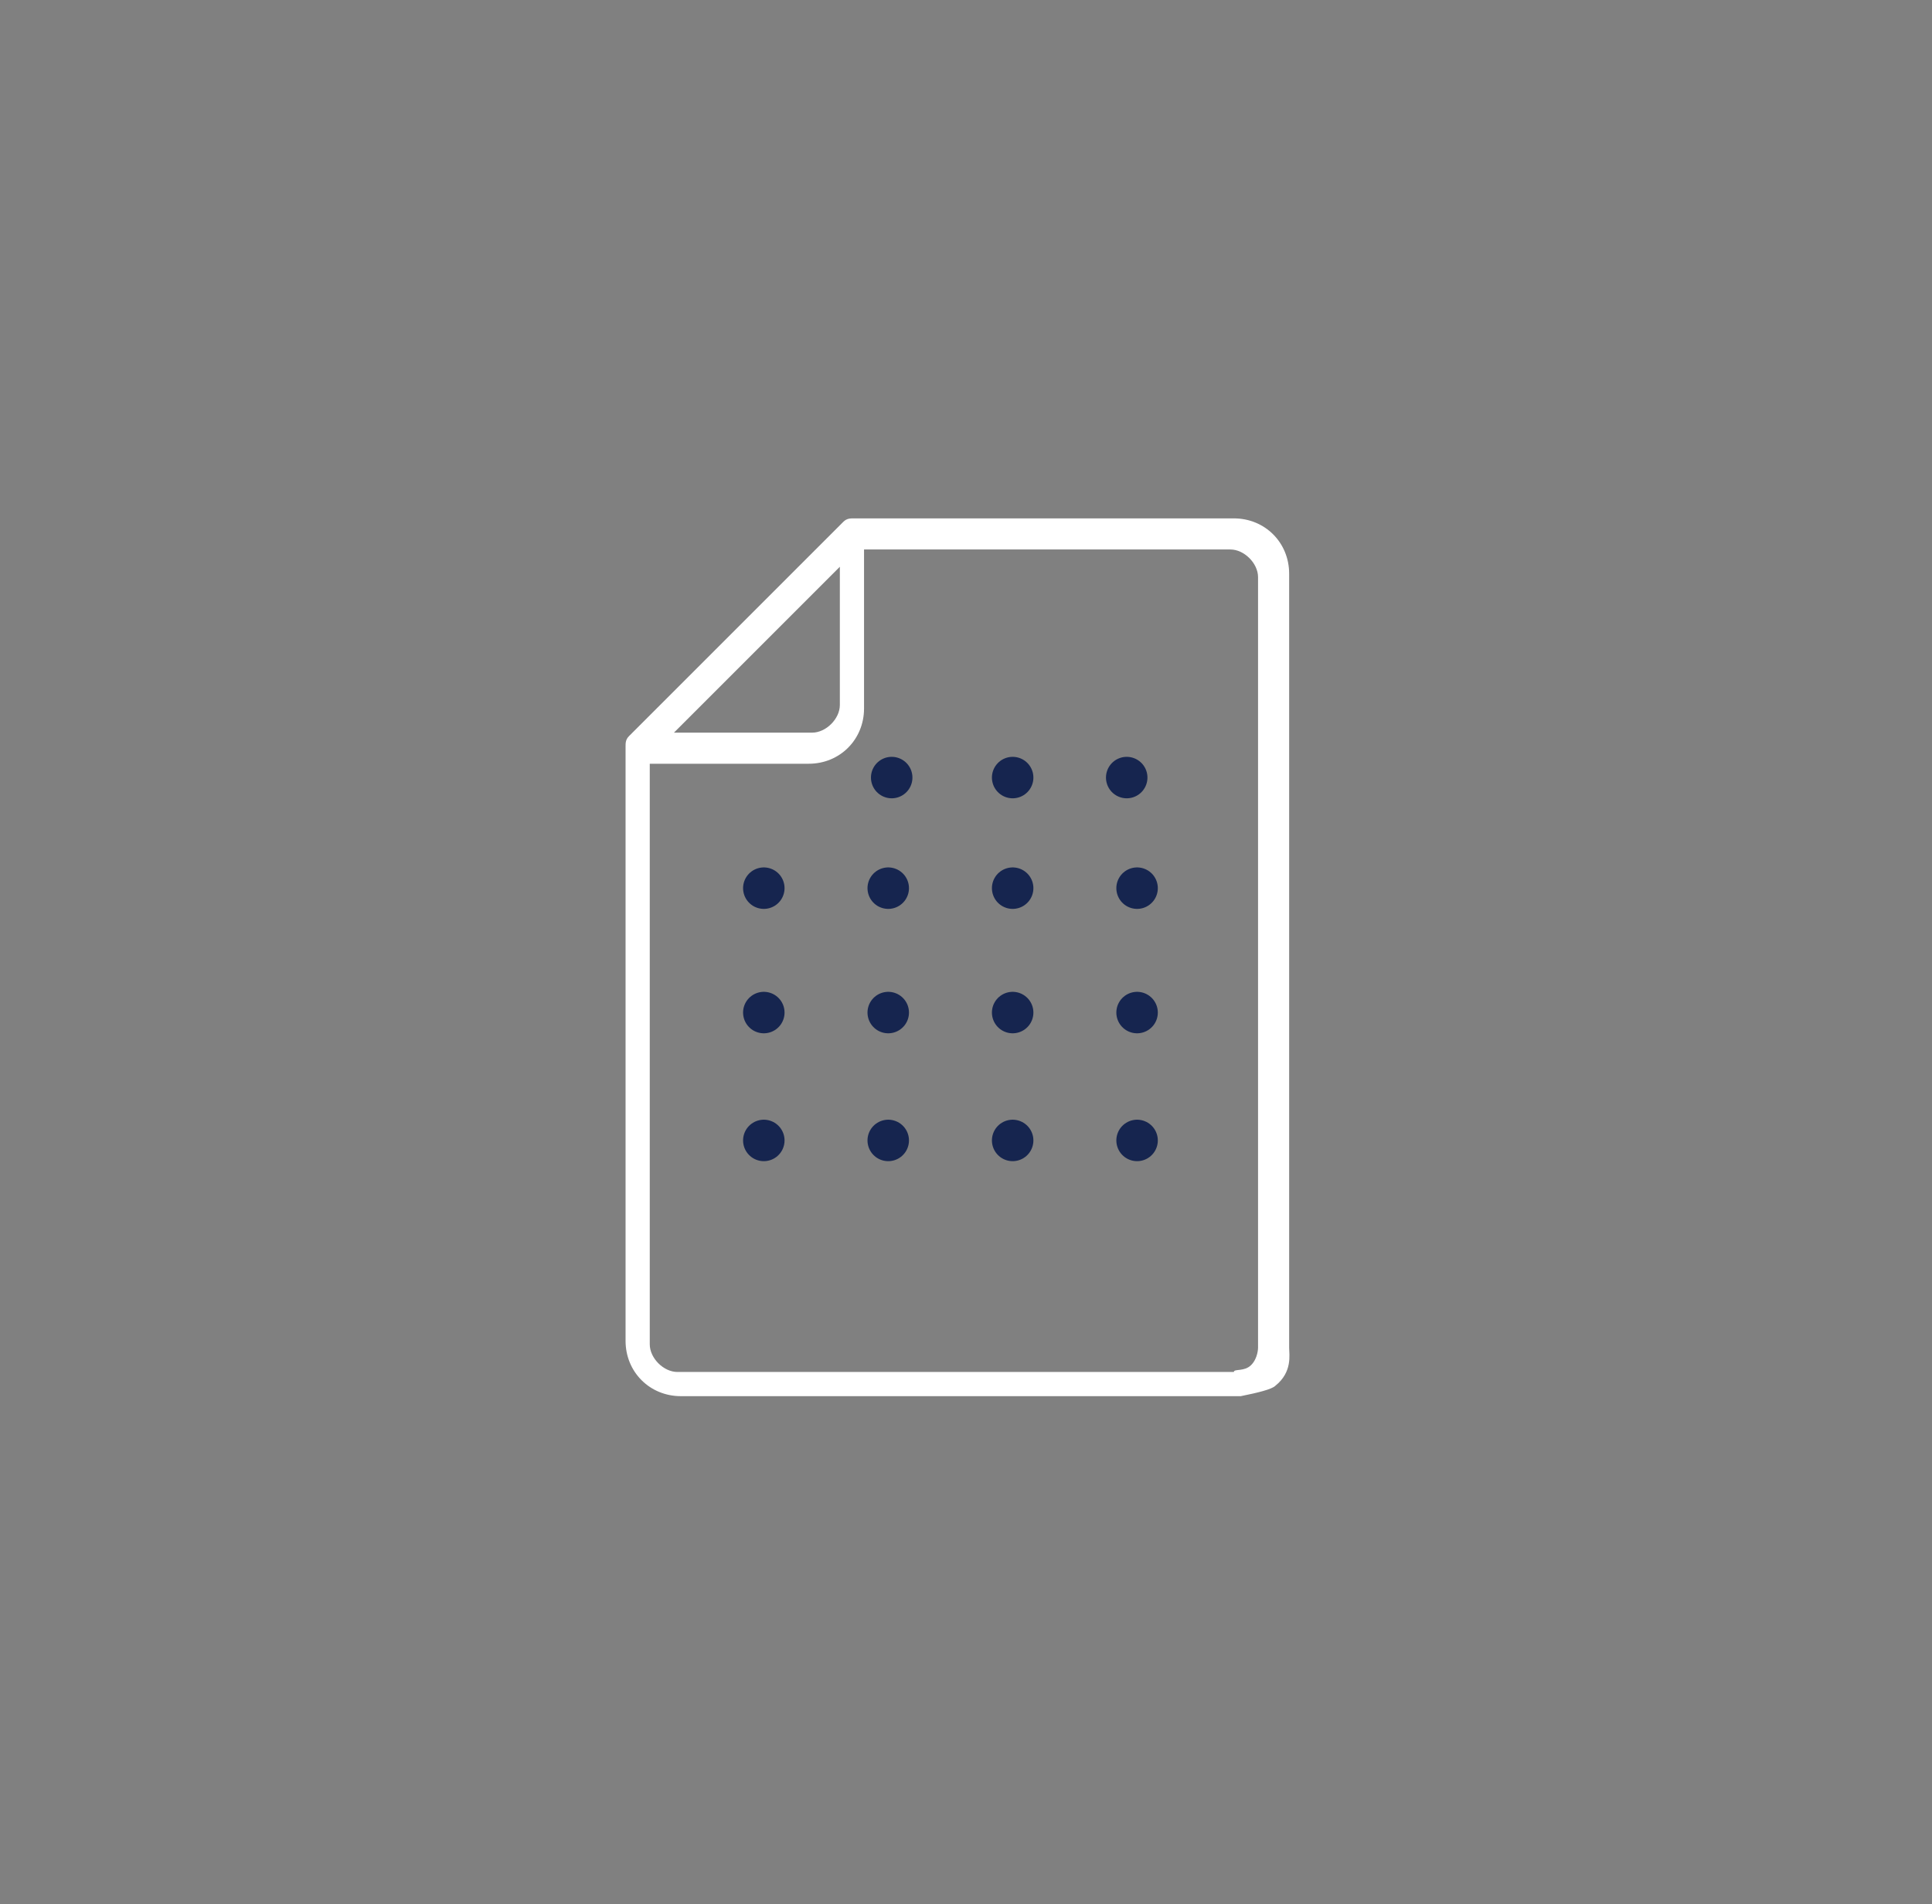 <?xml version="1.0" encoding="utf-8"?>
<!-- Generator: Adobe Illustrator 24.2.0, SVG Export Plug-In . SVG Version: 6.00 Build 0)  -->
<svg version="1.1" id="Слой_1" xmlns="http://www.w3.org/2000/svg" xmlns:xlink="http://www.w3.org/1999/xlink" x="0px" y="0px"
	 viewBox="0 0 55.9 55.1" style="enable-background:new 0 0 55.9 55.1;" xml:space="preserve">
<rect x="0" y="0" width="55.9" height="55.1" fill="#808080" stroke="none"/>
<style type="text/css">
	.st0{fill-rule:evenodd;clip-rule:evenodd;fill:url(#tf1xmaarub_2_);opacity: 0;}
	.st1{fill:none;stroke:#16254F;stroke-width:1.2;stroke-linecap:round;stroke-linejoin:round;stroke-dasharray:0,3.6;}
	.st2{fill:none;stroke:#16254F;stroke-width:1.2;stroke-linecap:round;stroke-linejoin:round;stroke-dasharray:0,7.2;}
	.st3{fill:#FFFFFF;}
</style>
<linearGradient id="tf1xmaarub_2_" gradientUnits="userSpaceOnUse" x1="-273.225" y1="420.546" x2="-272.308" y2="419.718" gradientTransform="matrix(55.138 0 0 -55.138 15066.364 23191.926)">
	<stop  offset="0" style="stop-color:#00B3B1"/>
	<stop  offset="1" style="stop-color:#24E7C8"/>
</linearGradient>
<path id="tf1xmaarub_1_" class="st0" d="M27.6,0L27.6,0c15.2,0,27.6,12.3,27.6,27.6l0,0c0,15.2-12.3,27.6-27.6,27.6l0,0
	C12.3,55.1,0,42.8,0,27.6l0,0C0,12.3,12.3,0,27.6,0z"/>
<g>
	<path class="st1" d="M22.1,33l13.2,0"/>
	<path class="st1" d="M22.1,29.3l13.2,0"/>
	<path class="st1" d="M22.1,25.7l13.2,0"/>
	<g>
		<path class="st2" d="M29.3,22.5l-0.5,0"/>
		<path class="st2" d="M25.8,22.5l-0.5,0"/>
		<path class="st2" d="M32.6,22.5l0.4,0"/>
	</g>
	<path class="st3" d="M37.3,39V16.6c0-0.9-0.7-1.6-1.6-1.6h-11c-0.1,0-0.2,0-0.3,0.1l-6.2,6.2c-0.1,0.1-0.1,0.2-0.1,0.3v17.2
		c0,0.9,0.7,1.6,1.6,1.6h16.2c0.5-0.1,0.9-0.2,1-0.3C37.4,39.7,37.3,39.2,37.3,39z M21.9,18.8l2.4-2.4v4c0,0.4-0.4,0.8-0.8,0.8h-4
		L21.9,18.8L21.9,18.8z M33.5,39.7H19.6c-0.4,0-0.8-0.4-0.8-0.8V22.1h4.6c0.9,0,1.6-0.7,1.6-1.6v-4.6h10.6c0.4,0,0.8,0.4,0.8,0.8V39
		c0,0,0,0.3-0.2,0.5c-0.2,0.2-0.5,0.1-0.5,0.2H33.5z"/>
</g>
</svg>
